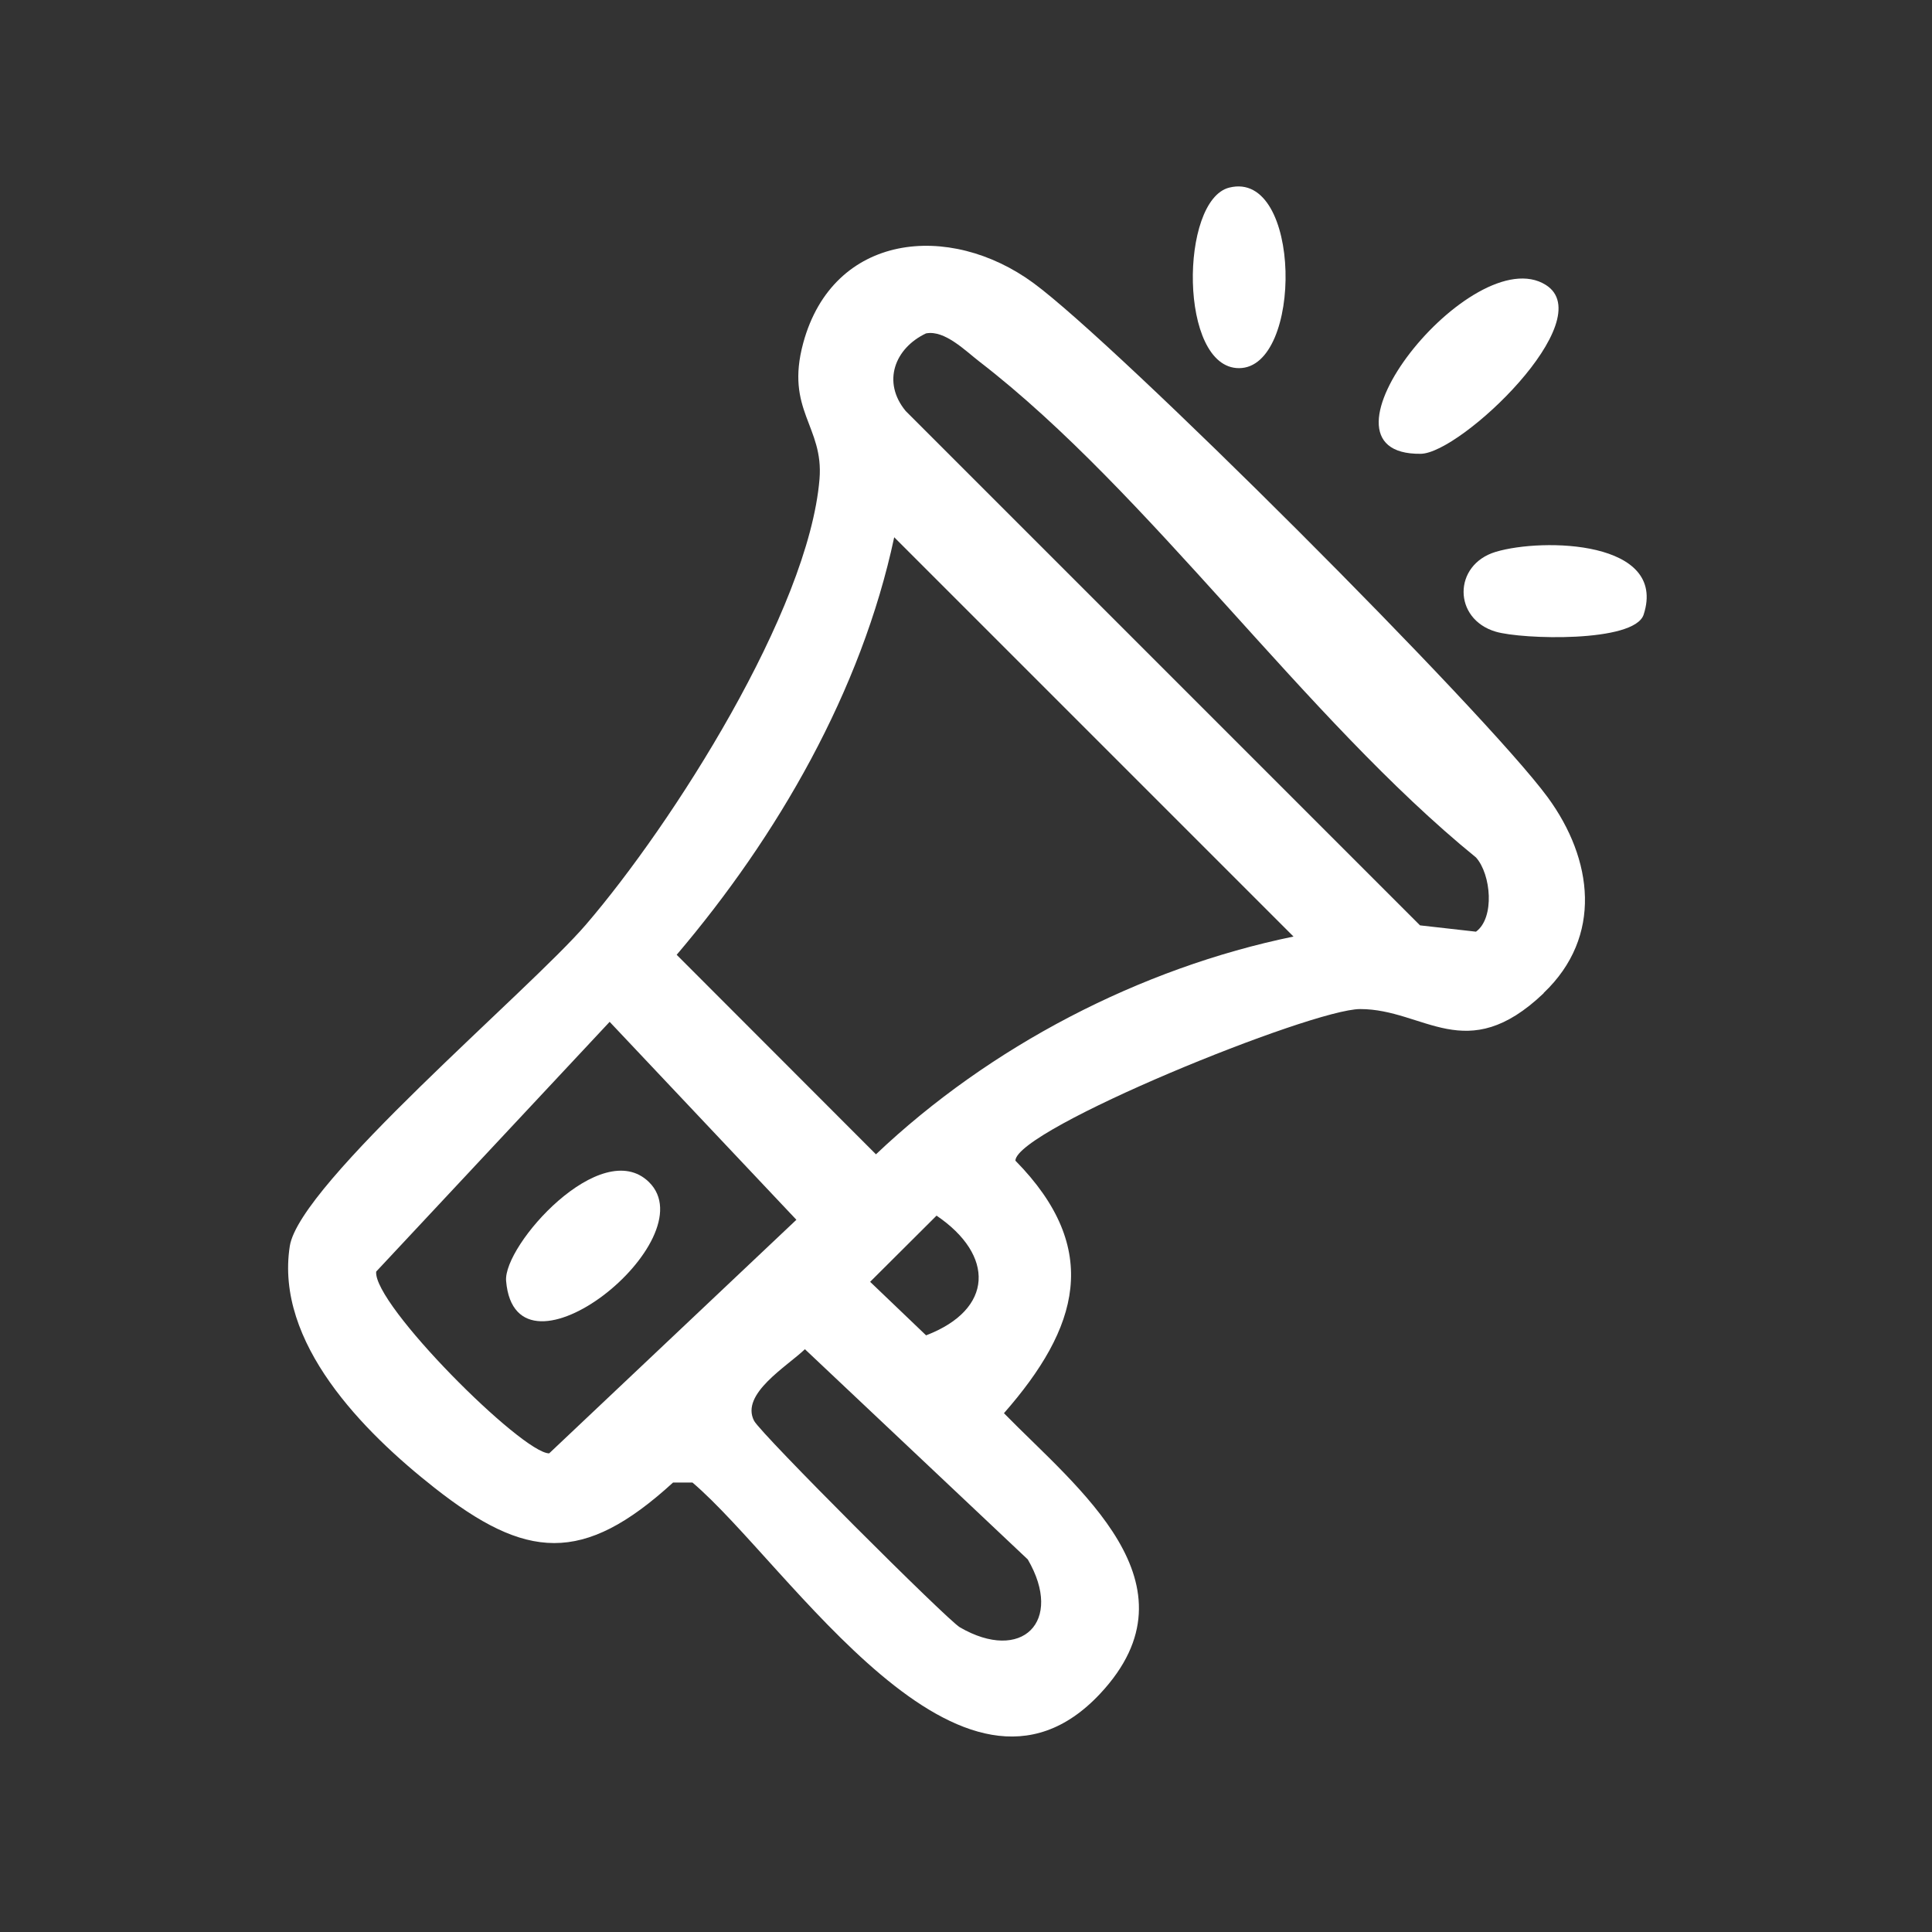 <svg width="114" height="114" viewBox="0 0 114 114" fill="none" xmlns="http://www.w3.org/2000/svg">
<rect x="0" y="0" width="114" height="114" fill="#333333" stroke="none"/>
<path d="M91.084 58.608C86.504 62.972 84.049 59.541 80.258 59.541C77.387 59.541 59.971 66.619 59.914 68.485C65.054 73.712 63.647 78.363 59.239 83.388C63.561 87.811 70.969 93.453 64.925 99.928C56.755 108.686 46.576 92.348 40.861 87.48H39.713C34.386 92.348 31.027 92.032 25.628 87.782C21.45 84.494 16.21 79.225 17.1 73.525C17.689 69.821 31.213 58.464 34.573 54.559C39.67 48.629 47.71 36.038 48.356 28.27C48.615 25.14 46.317 24.221 47.394 20.244C49.16 13.74 56.023 13.066 60.976 16.698C65.93 20.33 87.595 41.967 91.328 47.05C93.999 50.697 94.587 55.262 91.084 58.593V58.608ZM54.645 19.67C52.793 20.546 52.032 22.541 53.439 24.25L83.79 54.602L87.093 54.975C88.213 54.157 87.983 51.587 87.093 50.596C77.014 42.398 67.811 29.06 57.789 21.335C56.971 20.704 55.75 19.469 54.659 19.67H54.645ZM76.325 55.262L52.764 31.701C50.826 40.79 45.872 49.347 39.928 56.339L51.687 68.112C58.392 61.752 67.251 57.129 76.325 55.262ZM35.98 60.287L22.197 75.032C22.01 76.971 30.811 85.757 32.405 85.757L46.992 71.974L35.98 60.302V60.287ZM55.262 71.73L51.343 75.635L54.645 78.794C58.651 77.258 58.694 74.056 55.262 71.73ZM47.495 79.612C46.432 80.632 43.676 82.254 44.494 83.834C44.882 84.594 55.894 95.592 56.64 96.023C60.287 98.134 62.785 95.693 60.646 92.017L47.495 79.612Z" fill="white"/>
<path d="M91.213 16.813C94.472 18.866 86.203 26.748 83.834 26.777C76.655 26.863 86.906 14.099 91.213 16.813Z" fill="white"/>
<path d="M88.256 32.563C91.041 31.73 98.406 31.888 96.985 36.267C96.439 37.933 89.792 37.732 88.256 37.272C85.729 36.526 85.729 33.324 88.256 32.563Z" fill="white"/>
<path d="M72.534 11.07C76.827 9.993 76.899 21.723 73.109 21.723C69.548 21.723 69.605 11.802 72.534 11.07Z" fill="white"/>
<path d="M38.292 69.749C41.766 73.151 30.438 82.24 29.864 75.592C29.677 73.482 35.477 66.992 38.292 69.749Z" fill="white"/>
</svg>
